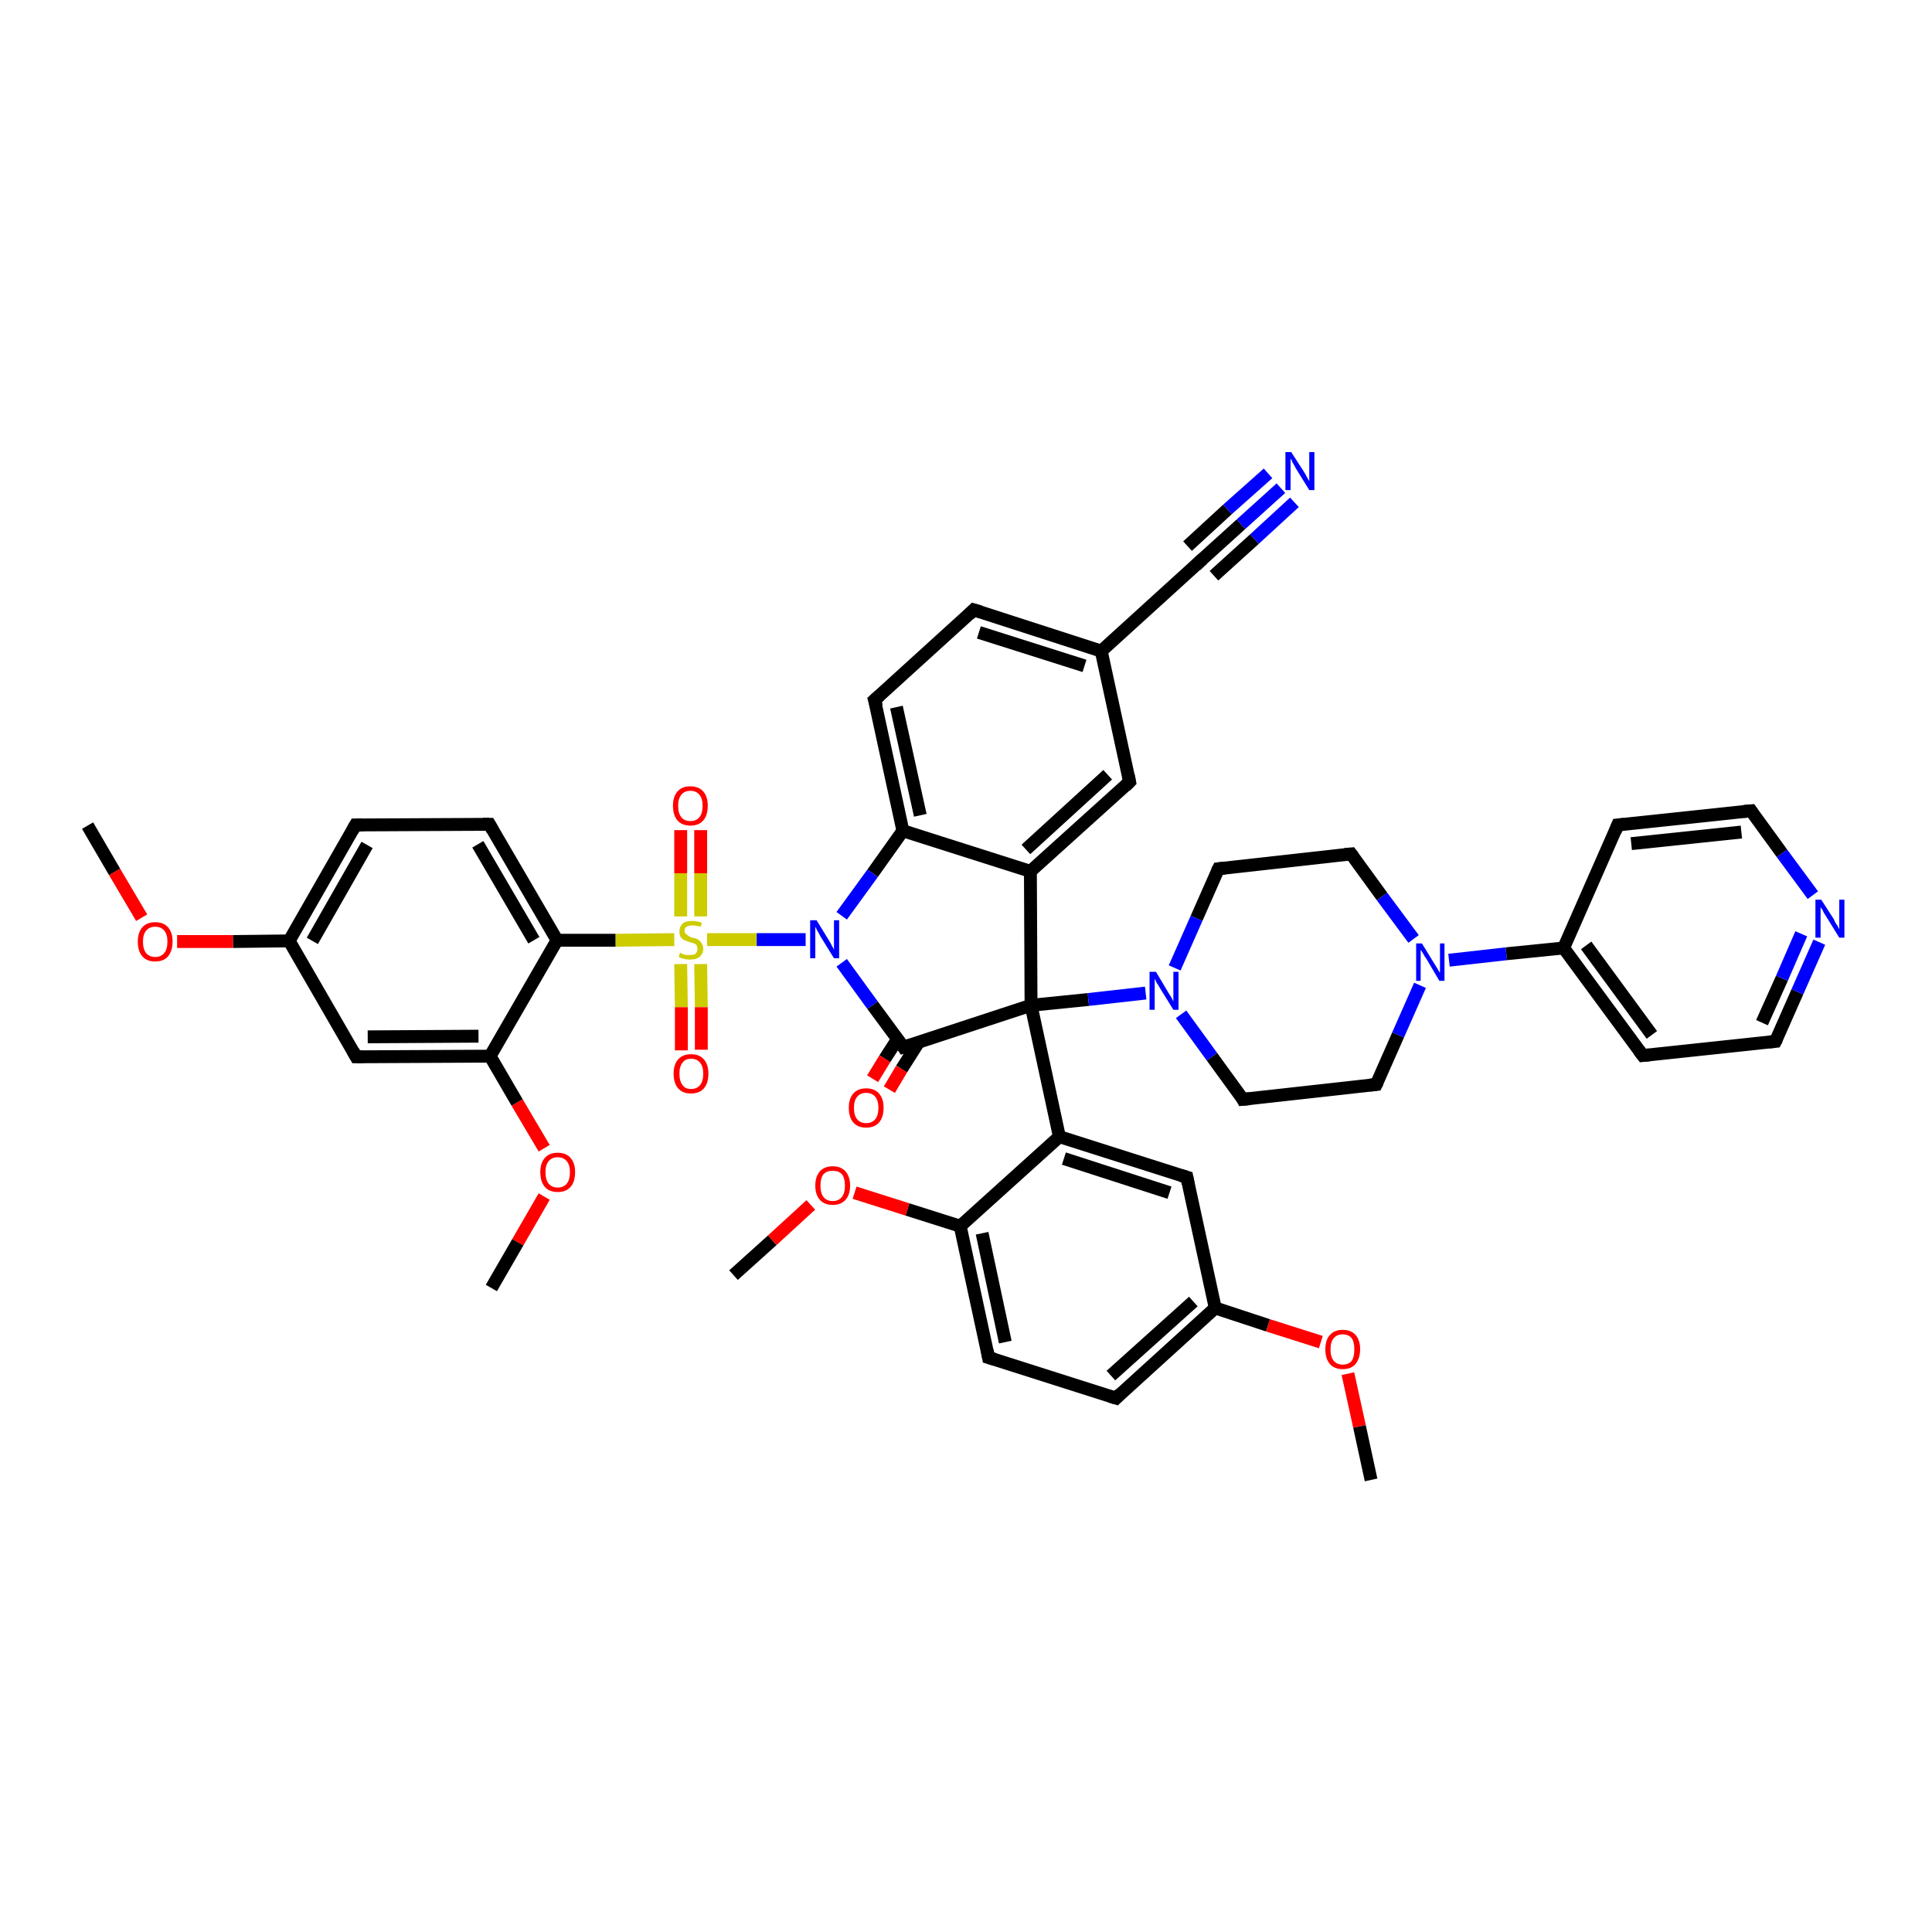 <?xml version='1.0' encoding='iso-8859-1'?>
<svg version='1.1' baseProfile='full'
              xmlns='http://www.w3.org/2000/svg'
                      xmlns:rdkit='http://www.rdkit.org/xml'
                      xmlns:xlink='http://www.w3.org/1999/xlink'
                  xml:space='preserve'
width='300px' height='300px' viewBox='0 0 300 300'>
<!-- END OF HEADER -->
<rect style='opacity:1.0;fill:#FFFFFF;stroke:none' width='300.0' height='300.0' x='0.0' y='0.0'> </rect>
<path class='bond-0 atom-0 atom-1' d='M 13.6,128.2 L 17.8,135.4' style='fill:none;fill-rule:evenodd;stroke:#000000;stroke-width:2.0px;stroke-linecap:butt;stroke-linejoin:miter;stroke-opacity:1' />
<path class='bond-0 atom-0 atom-1' d='M 17.8,135.4 L 22.0,142.5' style='fill:none;fill-rule:evenodd;stroke:#FF0000;stroke-width:2.0px;stroke-linecap:butt;stroke-linejoin:miter;stroke-opacity:1' />
<path class='bond-1 atom-1 atom-2' d='M 27.5,146.2 L 36.2,146.2' style='fill:none;fill-rule:evenodd;stroke:#FF0000;stroke-width:2.0px;stroke-linecap:butt;stroke-linejoin:miter;stroke-opacity:1' />
<path class='bond-1 atom-1 atom-2' d='M 36.2,146.2 L 44.9,146.1' style='fill:none;fill-rule:evenodd;stroke:#000000;stroke-width:2.0px;stroke-linecap:butt;stroke-linejoin:miter;stroke-opacity:1' />
<path class='bond-2 atom-2 atom-3' d='M 44.9,146.1 L 55.2,128.1' style='fill:none;fill-rule:evenodd;stroke:#000000;stroke-width:2.0px;stroke-linecap:butt;stroke-linejoin:miter;stroke-opacity:1' />
<path class='bond-2 atom-2 atom-3' d='M 48.5,146.1 L 57.0,131.2' style='fill:none;fill-rule:evenodd;stroke:#000000;stroke-width:2.0px;stroke-linecap:butt;stroke-linejoin:miter;stroke-opacity:1' />
<path class='bond-3 atom-3 atom-4' d='M 55.2,128.1 L 76.0,128.0' style='fill:none;fill-rule:evenodd;stroke:#000000;stroke-width:2.0px;stroke-linecap:butt;stroke-linejoin:miter;stroke-opacity:1' />
<path class='bond-4 atom-4 atom-5' d='M 76.0,128.0 L 86.5,146.0' style='fill:none;fill-rule:evenodd;stroke:#000000;stroke-width:2.0px;stroke-linecap:butt;stroke-linejoin:miter;stroke-opacity:1' />
<path class='bond-4 atom-4 atom-5' d='M 74.2,131.1 L 82.9,146.0' style='fill:none;fill-rule:evenodd;stroke:#000000;stroke-width:2.0px;stroke-linecap:butt;stroke-linejoin:miter;stroke-opacity:1' />
<path class='bond-5 atom-5 atom-6' d='M 86.5,146.0 L 76.1,164.0' style='fill:none;fill-rule:evenodd;stroke:#000000;stroke-width:2.0px;stroke-linecap:butt;stroke-linejoin:miter;stroke-opacity:1' />
<path class='bond-6 atom-6 atom-7' d='M 76.1,164.0 L 80.3,171.2' style='fill:none;fill-rule:evenodd;stroke:#000000;stroke-width:2.0px;stroke-linecap:butt;stroke-linejoin:miter;stroke-opacity:1' />
<path class='bond-6 atom-6 atom-7' d='M 80.3,171.2 L 84.5,178.3' style='fill:none;fill-rule:evenodd;stroke:#FF0000;stroke-width:2.0px;stroke-linecap:butt;stroke-linejoin:miter;stroke-opacity:1' />
<path class='bond-7 atom-7 atom-8' d='M 84.5,185.8 L 80.4,192.9' style='fill:none;fill-rule:evenodd;stroke:#FF0000;stroke-width:2.0px;stroke-linecap:butt;stroke-linejoin:miter;stroke-opacity:1' />
<path class='bond-7 atom-7 atom-8' d='M 80.4,192.9 L 76.3,200.0' style='fill:none;fill-rule:evenodd;stroke:#000000;stroke-width:2.0px;stroke-linecap:butt;stroke-linejoin:miter;stroke-opacity:1' />
<path class='bond-8 atom-6 atom-9' d='M 76.1,164.0 L 55.3,164.1' style='fill:none;fill-rule:evenodd;stroke:#000000;stroke-width:2.0px;stroke-linecap:butt;stroke-linejoin:miter;stroke-opacity:1' />
<path class='bond-8 atom-6 atom-9' d='M 74.3,160.9 L 57.1,161.0' style='fill:none;fill-rule:evenodd;stroke:#000000;stroke-width:2.0px;stroke-linecap:butt;stroke-linejoin:miter;stroke-opacity:1' />
<path class='bond-9 atom-5 atom-10' d='M 86.5,146.0 L 95.6,146.0' style='fill:none;fill-rule:evenodd;stroke:#000000;stroke-width:2.0px;stroke-linecap:butt;stroke-linejoin:miter;stroke-opacity:1' />
<path class='bond-9 atom-5 atom-10' d='M 95.6,146.0 L 104.7,145.9' style='fill:none;fill-rule:evenodd;stroke:#CCCC00;stroke-width:2.0px;stroke-linecap:butt;stroke-linejoin:miter;stroke-opacity:1' />
<path class='bond-10 atom-10 atom-11' d='M 105.7,149.7 L 105.8,156.4' style='fill:none;fill-rule:evenodd;stroke:#CCCC00;stroke-width:2.0px;stroke-linecap:butt;stroke-linejoin:miter;stroke-opacity:1' />
<path class='bond-10 atom-10 atom-11' d='M 105.8,156.4 L 105.8,163.1' style='fill:none;fill-rule:evenodd;stroke:#FF0000;stroke-width:2.0px;stroke-linecap:butt;stroke-linejoin:miter;stroke-opacity:1' />
<path class='bond-10 atom-10 atom-11' d='M 108.8,149.7 L 108.9,156.4' style='fill:none;fill-rule:evenodd;stroke:#CCCC00;stroke-width:2.0px;stroke-linecap:butt;stroke-linejoin:miter;stroke-opacity:1' />
<path class='bond-10 atom-10 atom-11' d='M 108.9,156.4 L 108.9,163.0' style='fill:none;fill-rule:evenodd;stroke:#FF0000;stroke-width:2.0px;stroke-linecap:butt;stroke-linejoin:miter;stroke-opacity:1' />
<path class='bond-11 atom-10 atom-12' d='M 108.8,142.3 L 108.8,135.6' style='fill:none;fill-rule:evenodd;stroke:#CCCC00;stroke-width:2.0px;stroke-linecap:butt;stroke-linejoin:miter;stroke-opacity:1' />
<path class='bond-11 atom-10 atom-12' d='M 108.8,135.6 L 108.8,128.9' style='fill:none;fill-rule:evenodd;stroke:#FF0000;stroke-width:2.0px;stroke-linecap:butt;stroke-linejoin:miter;stroke-opacity:1' />
<path class='bond-11 atom-10 atom-12' d='M 105.7,142.3 L 105.7,135.6' style='fill:none;fill-rule:evenodd;stroke:#CCCC00;stroke-width:2.0px;stroke-linecap:butt;stroke-linejoin:miter;stroke-opacity:1' />
<path class='bond-11 atom-10 atom-12' d='M 105.7,135.6 L 105.7,128.9' style='fill:none;fill-rule:evenodd;stroke:#FF0000;stroke-width:2.0px;stroke-linecap:butt;stroke-linejoin:miter;stroke-opacity:1' />
<path class='bond-12 atom-10 atom-13' d='M 109.8,145.9 L 117.5,145.9' style='fill:none;fill-rule:evenodd;stroke:#CCCC00;stroke-width:2.0px;stroke-linecap:butt;stroke-linejoin:miter;stroke-opacity:1' />
<path class='bond-12 atom-10 atom-13' d='M 117.5,145.9 L 125.1,145.9' style='fill:none;fill-rule:evenodd;stroke:#0000FF;stroke-width:2.0px;stroke-linecap:butt;stroke-linejoin:miter;stroke-opacity:1' />
<path class='bond-13 atom-13 atom-14' d='M 130.7,149.5 L 135.5,156.1' style='fill:none;fill-rule:evenodd;stroke:#0000FF;stroke-width:2.0px;stroke-linecap:butt;stroke-linejoin:miter;stroke-opacity:1' />
<path class='bond-13 atom-13 atom-14' d='M 135.5,156.1 L 140.3,162.6' style='fill:none;fill-rule:evenodd;stroke:#000000;stroke-width:2.0px;stroke-linecap:butt;stroke-linejoin:miter;stroke-opacity:1' />
<path class='bond-14 atom-14 atom-15' d='M 139.4,161.3 L 137.4,164.4' style='fill:none;fill-rule:evenodd;stroke:#000000;stroke-width:2.0px;stroke-linecap:butt;stroke-linejoin:miter;stroke-opacity:1' />
<path class='bond-14 atom-14 atom-15' d='M 137.4,164.4 L 135.5,167.5' style='fill:none;fill-rule:evenodd;stroke:#FF0000;stroke-width:2.0px;stroke-linecap:butt;stroke-linejoin:miter;stroke-opacity:1' />
<path class='bond-14 atom-14 atom-15' d='M 142.6,161.9 L 140.0,166.0' style='fill:none;fill-rule:evenodd;stroke:#000000;stroke-width:2.0px;stroke-linecap:butt;stroke-linejoin:miter;stroke-opacity:1' />
<path class='bond-14 atom-14 atom-15' d='M 140.0,166.0 L 138.1,169.2' style='fill:none;fill-rule:evenodd;stroke:#FF0000;stroke-width:2.0px;stroke-linecap:butt;stroke-linejoin:miter;stroke-opacity:1' />
<path class='bond-15 atom-14 atom-16' d='M 140.3,162.6 L 160.1,156.1' style='fill:none;fill-rule:evenodd;stroke:#000000;stroke-width:2.0px;stroke-linecap:butt;stroke-linejoin:miter;stroke-opacity:1' />
<path class='bond-16 atom-16 atom-17' d='M 160.1,156.1 L 169.0,155.2' style='fill:none;fill-rule:evenodd;stroke:#000000;stroke-width:2.0px;stroke-linecap:butt;stroke-linejoin:miter;stroke-opacity:1' />
<path class='bond-16 atom-16 atom-17' d='M 169.0,155.2 L 177.9,154.2' style='fill:none;fill-rule:evenodd;stroke:#0000FF;stroke-width:2.0px;stroke-linecap:butt;stroke-linejoin:miter;stroke-opacity:1' />
<path class='bond-17 atom-17 atom-18' d='M 183.4,157.5 L 188.2,164.1' style='fill:none;fill-rule:evenodd;stroke:#0000FF;stroke-width:2.0px;stroke-linecap:butt;stroke-linejoin:miter;stroke-opacity:1' />
<path class='bond-17 atom-17 atom-18' d='M 188.2,164.1 L 193.0,170.7' style='fill:none;fill-rule:evenodd;stroke:#000000;stroke-width:2.0px;stroke-linecap:butt;stroke-linejoin:miter;stroke-opacity:1' />
<path class='bond-18 atom-18 atom-19' d='M 193.0,170.7 L 213.7,168.4' style='fill:none;fill-rule:evenodd;stroke:#000000;stroke-width:2.0px;stroke-linecap:butt;stroke-linejoin:miter;stroke-opacity:1' />
<path class='bond-19 atom-19 atom-20' d='M 213.7,168.4 L 217.1,160.7' style='fill:none;fill-rule:evenodd;stroke:#000000;stroke-width:2.0px;stroke-linecap:butt;stroke-linejoin:miter;stroke-opacity:1' />
<path class='bond-19 atom-19 atom-20' d='M 217.1,160.7 L 220.5,153.0' style='fill:none;fill-rule:evenodd;stroke:#0000FF;stroke-width:2.0px;stroke-linecap:butt;stroke-linejoin:miter;stroke-opacity:1' />
<path class='bond-20 atom-20 atom-21' d='M 219.5,145.8 L 214.6,139.2' style='fill:none;fill-rule:evenodd;stroke:#0000FF;stroke-width:2.0px;stroke-linecap:butt;stroke-linejoin:miter;stroke-opacity:1' />
<path class='bond-20 atom-20 atom-21' d='M 214.6,139.2 L 209.8,132.6' style='fill:none;fill-rule:evenodd;stroke:#000000;stroke-width:2.0px;stroke-linecap:butt;stroke-linejoin:miter;stroke-opacity:1' />
<path class='bond-21 atom-21 atom-22' d='M 209.8,132.6 L 189.2,134.9' style='fill:none;fill-rule:evenodd;stroke:#000000;stroke-width:2.0px;stroke-linecap:butt;stroke-linejoin:miter;stroke-opacity:1' />
<path class='bond-22 atom-20 atom-23' d='M 225.0,149.1 L 233.9,148.1' style='fill:none;fill-rule:evenodd;stroke:#0000FF;stroke-width:2.0px;stroke-linecap:butt;stroke-linejoin:miter;stroke-opacity:1' />
<path class='bond-22 atom-20 atom-23' d='M 233.9,148.1 L 242.8,147.2' style='fill:none;fill-rule:evenodd;stroke:#000000;stroke-width:2.0px;stroke-linecap:butt;stroke-linejoin:miter;stroke-opacity:1' />
<path class='bond-23 atom-23 atom-24' d='M 242.8,147.2 L 255.1,163.9' style='fill:none;fill-rule:evenodd;stroke:#000000;stroke-width:2.0px;stroke-linecap:butt;stroke-linejoin:miter;stroke-opacity:1' />
<path class='bond-23 atom-23 atom-24' d='M 246.3,146.8 L 256.5,160.7' style='fill:none;fill-rule:evenodd;stroke:#000000;stroke-width:2.0px;stroke-linecap:butt;stroke-linejoin:miter;stroke-opacity:1' />
<path class='bond-24 atom-24 atom-25' d='M 255.1,163.9 L 275.7,161.7' style='fill:none;fill-rule:evenodd;stroke:#000000;stroke-width:2.0px;stroke-linecap:butt;stroke-linejoin:miter;stroke-opacity:1' />
<path class='bond-25 atom-25 atom-26' d='M 275.7,161.7 L 279.1,154.0' style='fill:none;fill-rule:evenodd;stroke:#000000;stroke-width:2.0px;stroke-linecap:butt;stroke-linejoin:miter;stroke-opacity:1' />
<path class='bond-25 atom-25 atom-26' d='M 279.1,154.0 L 282.5,146.3' style='fill:none;fill-rule:evenodd;stroke:#0000FF;stroke-width:2.0px;stroke-linecap:butt;stroke-linejoin:miter;stroke-opacity:1' />
<path class='bond-25 atom-25 atom-26' d='M 273.6,158.8 L 276.7,151.9' style='fill:none;fill-rule:evenodd;stroke:#000000;stroke-width:2.0px;stroke-linecap:butt;stroke-linejoin:miter;stroke-opacity:1' />
<path class='bond-25 atom-25 atom-26' d='M 276.7,151.9 L 279.7,145.0' style='fill:none;fill-rule:evenodd;stroke:#0000FF;stroke-width:2.0px;stroke-linecap:butt;stroke-linejoin:miter;stroke-opacity:1' />
<path class='bond-26 atom-26 atom-27' d='M 281.5,139.0 L 276.7,132.5' style='fill:none;fill-rule:evenodd;stroke:#0000FF;stroke-width:2.0px;stroke-linecap:butt;stroke-linejoin:miter;stroke-opacity:1' />
<path class='bond-26 atom-26 atom-27' d='M 276.7,132.5 L 271.9,125.9' style='fill:none;fill-rule:evenodd;stroke:#000000;stroke-width:2.0px;stroke-linecap:butt;stroke-linejoin:miter;stroke-opacity:1' />
<path class='bond-27 atom-27 atom-28' d='M 271.9,125.9 L 251.2,128.1' style='fill:none;fill-rule:evenodd;stroke:#000000;stroke-width:2.0px;stroke-linecap:butt;stroke-linejoin:miter;stroke-opacity:1' />
<path class='bond-27 atom-27 atom-28' d='M 270.4,129.2 L 253.3,131.0' style='fill:none;fill-rule:evenodd;stroke:#000000;stroke-width:2.0px;stroke-linecap:butt;stroke-linejoin:miter;stroke-opacity:1' />
<path class='bond-28 atom-16 atom-29' d='M 160.1,156.1 L 160.0,135.3' style='fill:none;fill-rule:evenodd;stroke:#000000;stroke-width:2.0px;stroke-linecap:butt;stroke-linejoin:miter;stroke-opacity:1' />
<path class='bond-29 atom-29 atom-30' d='M 160.0,135.3 L 175.4,121.4' style='fill:none;fill-rule:evenodd;stroke:#000000;stroke-width:2.0px;stroke-linecap:butt;stroke-linejoin:miter;stroke-opacity:1' />
<path class='bond-29 atom-29 atom-30' d='M 159.3,131.9 L 172.0,120.3' style='fill:none;fill-rule:evenodd;stroke:#000000;stroke-width:2.0px;stroke-linecap:butt;stroke-linejoin:miter;stroke-opacity:1' />
<path class='bond-30 atom-30 atom-31' d='M 175.4,121.4 L 171.0,101.1' style='fill:none;fill-rule:evenodd;stroke:#000000;stroke-width:2.0px;stroke-linecap:butt;stroke-linejoin:miter;stroke-opacity:1' />
<path class='bond-31 atom-31 atom-32' d='M 171.0,101.1 L 151.2,94.7' style='fill:none;fill-rule:evenodd;stroke:#000000;stroke-width:2.0px;stroke-linecap:butt;stroke-linejoin:miter;stroke-opacity:1' />
<path class='bond-31 atom-31 atom-32' d='M 168.4,103.4 L 152.0,98.2' style='fill:none;fill-rule:evenodd;stroke:#000000;stroke-width:2.0px;stroke-linecap:butt;stroke-linejoin:miter;stroke-opacity:1' />
<path class='bond-32 atom-32 atom-33' d='M 151.2,94.7 L 135.8,108.7' style='fill:none;fill-rule:evenodd;stroke:#000000;stroke-width:2.0px;stroke-linecap:butt;stroke-linejoin:miter;stroke-opacity:1' />
<path class='bond-33 atom-33 atom-34' d='M 135.8,108.7 L 140.2,129.0' style='fill:none;fill-rule:evenodd;stroke:#000000;stroke-width:2.0px;stroke-linecap:butt;stroke-linejoin:miter;stroke-opacity:1' />
<path class='bond-33 atom-33 atom-34' d='M 139.2,109.8 L 142.9,126.6' style='fill:none;fill-rule:evenodd;stroke:#000000;stroke-width:2.0px;stroke-linecap:butt;stroke-linejoin:miter;stroke-opacity:1' />
<path class='bond-34 atom-31 atom-35' d='M 171.0,101.1 L 186.4,87.1' style='fill:none;fill-rule:evenodd;stroke:#000000;stroke-width:2.0px;stroke-linecap:butt;stroke-linejoin:miter;stroke-opacity:1' />
<path class='bond-35 atom-35 atom-36' d='M 186.4,87.1 L 192.7,81.4' style='fill:none;fill-rule:evenodd;stroke:#000000;stroke-width:2.0px;stroke-linecap:butt;stroke-linejoin:miter;stroke-opacity:1' />
<path class='bond-35 atom-35 atom-36' d='M 192.7,81.4 L 198.9,75.8' style='fill:none;fill-rule:evenodd;stroke:#0000FF;stroke-width:2.0px;stroke-linecap:butt;stroke-linejoin:miter;stroke-opacity:1' />
<path class='bond-35 atom-35 atom-36' d='M 184.4,84.8 L 190.6,79.1' style='fill:none;fill-rule:evenodd;stroke:#000000;stroke-width:2.0px;stroke-linecap:butt;stroke-linejoin:miter;stroke-opacity:1' />
<path class='bond-35 atom-35 atom-36' d='M 190.6,79.1 L 196.9,73.5' style='fill:none;fill-rule:evenodd;stroke:#0000FF;stroke-width:2.0px;stroke-linecap:butt;stroke-linejoin:miter;stroke-opacity:1' />
<path class='bond-35 atom-35 atom-36' d='M 188.5,89.4 L 194.8,83.7' style='fill:none;fill-rule:evenodd;stroke:#000000;stroke-width:2.0px;stroke-linecap:butt;stroke-linejoin:miter;stroke-opacity:1' />
<path class='bond-35 atom-35 atom-36' d='M 194.8,83.7 L 201.0,78.0' style='fill:none;fill-rule:evenodd;stroke:#0000FF;stroke-width:2.0px;stroke-linecap:butt;stroke-linejoin:miter;stroke-opacity:1' />
<path class='bond-36 atom-16 atom-37' d='M 160.1,156.1 L 164.5,176.5' style='fill:none;fill-rule:evenodd;stroke:#000000;stroke-width:2.0px;stroke-linecap:butt;stroke-linejoin:miter;stroke-opacity:1' />
<path class='bond-37 atom-37 atom-38' d='M 164.5,176.5 L 184.3,182.8' style='fill:none;fill-rule:evenodd;stroke:#000000;stroke-width:2.0px;stroke-linecap:butt;stroke-linejoin:miter;stroke-opacity:1' />
<path class='bond-37 atom-37 atom-38' d='M 165.2,179.9 L 181.6,185.2' style='fill:none;fill-rule:evenodd;stroke:#000000;stroke-width:2.0px;stroke-linecap:butt;stroke-linejoin:miter;stroke-opacity:1' />
<path class='bond-38 atom-38 atom-39' d='M 184.3,182.8 L 188.7,203.1' style='fill:none;fill-rule:evenodd;stroke:#000000;stroke-width:2.0px;stroke-linecap:butt;stroke-linejoin:miter;stroke-opacity:1' />
<path class='bond-39 atom-39 atom-40' d='M 188.7,203.1 L 196.9,205.8' style='fill:none;fill-rule:evenodd;stroke:#000000;stroke-width:2.0px;stroke-linecap:butt;stroke-linejoin:miter;stroke-opacity:1' />
<path class='bond-39 atom-39 atom-40' d='M 196.9,205.8 L 205.1,208.4' style='fill:none;fill-rule:evenodd;stroke:#FF0000;stroke-width:2.0px;stroke-linecap:butt;stroke-linejoin:miter;stroke-opacity:1' />
<path class='bond-40 atom-40 atom-41' d='M 209.3,213.3 L 211.1,221.5' style='fill:none;fill-rule:evenodd;stroke:#FF0000;stroke-width:2.0px;stroke-linecap:butt;stroke-linejoin:miter;stroke-opacity:1' />
<path class='bond-40 atom-40 atom-41' d='M 211.1,221.5 L 212.9,229.8' style='fill:none;fill-rule:evenodd;stroke:#000000;stroke-width:2.0px;stroke-linecap:butt;stroke-linejoin:miter;stroke-opacity:1' />
<path class='bond-41 atom-39 atom-42' d='M 188.7,203.1 L 173.3,217.1' style='fill:none;fill-rule:evenodd;stroke:#000000;stroke-width:2.0px;stroke-linecap:butt;stroke-linejoin:miter;stroke-opacity:1' />
<path class='bond-41 atom-39 atom-42' d='M 185.3,202.1 L 172.5,213.6' style='fill:none;fill-rule:evenodd;stroke:#000000;stroke-width:2.0px;stroke-linecap:butt;stroke-linejoin:miter;stroke-opacity:1' />
<path class='bond-42 atom-42 atom-43' d='M 173.3,217.1 L 153.5,210.8' style='fill:none;fill-rule:evenodd;stroke:#000000;stroke-width:2.0px;stroke-linecap:butt;stroke-linejoin:miter;stroke-opacity:1' />
<path class='bond-43 atom-43 atom-44' d='M 153.5,210.8 L 149.1,190.4' style='fill:none;fill-rule:evenodd;stroke:#000000;stroke-width:2.0px;stroke-linecap:butt;stroke-linejoin:miter;stroke-opacity:1' />
<path class='bond-43 atom-43 atom-44' d='M 156.1,208.4 L 152.5,191.5' style='fill:none;fill-rule:evenodd;stroke:#000000;stroke-width:2.0px;stroke-linecap:butt;stroke-linejoin:miter;stroke-opacity:1' />
<path class='bond-44 atom-44 atom-45' d='M 149.1,190.4 L 140.9,187.8' style='fill:none;fill-rule:evenodd;stroke:#000000;stroke-width:2.0px;stroke-linecap:butt;stroke-linejoin:miter;stroke-opacity:1' />
<path class='bond-44 atom-44 atom-45' d='M 140.9,187.8 L 132.7,185.2' style='fill:none;fill-rule:evenodd;stroke:#FF0000;stroke-width:2.0px;stroke-linecap:butt;stroke-linejoin:miter;stroke-opacity:1' />
<path class='bond-45 atom-45 atom-46' d='M 125.9,187.1 L 119.9,192.6' style='fill:none;fill-rule:evenodd;stroke:#FF0000;stroke-width:2.0px;stroke-linecap:butt;stroke-linejoin:miter;stroke-opacity:1' />
<path class='bond-45 atom-45 atom-46' d='M 119.9,192.6 L 113.9,198.0' style='fill:none;fill-rule:evenodd;stroke:#000000;stroke-width:2.0px;stroke-linecap:butt;stroke-linejoin:miter;stroke-opacity:1' />
<path class='bond-46 atom-9 atom-2' d='M 55.3,164.1 L 44.9,146.1' style='fill:none;fill-rule:evenodd;stroke:#000000;stroke-width:2.0px;stroke-linecap:butt;stroke-linejoin:miter;stroke-opacity:1' />
<path class='bond-47 atom-34 atom-13' d='M 140.2,129.0 L 135.5,135.6' style='fill:none;fill-rule:evenodd;stroke:#000000;stroke-width:2.0px;stroke-linecap:butt;stroke-linejoin:miter;stroke-opacity:1' />
<path class='bond-47 atom-34 atom-13' d='M 135.5,135.6 L 130.7,142.2' style='fill:none;fill-rule:evenodd;stroke:#0000FF;stroke-width:2.0px;stroke-linecap:butt;stroke-linejoin:miter;stroke-opacity:1' />
<path class='bond-48 atom-44 atom-37' d='M 149.1,190.4 L 164.5,176.5' style='fill:none;fill-rule:evenodd;stroke:#000000;stroke-width:2.0px;stroke-linecap:butt;stroke-linejoin:miter;stroke-opacity:1' />
<path class='bond-49 atom-22 atom-17' d='M 189.2,134.9 L 185.8,142.6' style='fill:none;fill-rule:evenodd;stroke:#000000;stroke-width:2.0px;stroke-linecap:butt;stroke-linejoin:miter;stroke-opacity:1' />
<path class='bond-49 atom-22 atom-17' d='M 185.8,142.6 L 182.4,150.3' style='fill:none;fill-rule:evenodd;stroke:#0000FF;stroke-width:2.0px;stroke-linecap:butt;stroke-linejoin:miter;stroke-opacity:1' />
<path class='bond-50 atom-28 atom-23' d='M 251.2,128.1 L 242.8,147.2' style='fill:none;fill-rule:evenodd;stroke:#000000;stroke-width:2.0px;stroke-linecap:butt;stroke-linejoin:miter;stroke-opacity:1' />
<path class='bond-51 atom-34 atom-29' d='M 140.2,129.0 L 160.0,135.3' style='fill:none;fill-rule:evenodd;stroke:#000000;stroke-width:2.0px;stroke-linecap:butt;stroke-linejoin:miter;stroke-opacity:1' />
<path d='M 54.7,129.0 L 55.2,128.1 L 56.3,128.1' style='fill:none;stroke:#000000;stroke-width:2.0px;stroke-linecap:butt;stroke-linejoin:miter;stroke-opacity:1;' />
<path d='M 75.0,128.0 L 76.0,128.0 L 76.5,128.9' style='fill:none;stroke:#000000;stroke-width:2.0px;stroke-linecap:butt;stroke-linejoin:miter;stroke-opacity:1;' />
<path d='M 56.4,164.1 L 55.3,164.1 L 54.8,163.2' style='fill:none;stroke:#000000;stroke-width:2.0px;stroke-linecap:butt;stroke-linejoin:miter;stroke-opacity:1;' />
<path d='M 140.1,162.3 L 140.3,162.6 L 141.3,162.3' style='fill:none;stroke:#000000;stroke-width:2.0px;stroke-linecap:butt;stroke-linejoin:miter;stroke-opacity:1;' />
<path d='M 192.8,170.3 L 193.0,170.7 L 194.1,170.6' style='fill:none;stroke:#000000;stroke-width:2.0px;stroke-linecap:butt;stroke-linejoin:miter;stroke-opacity:1;' />
<path d='M 212.7,168.5 L 213.7,168.4 L 213.9,168.0' style='fill:none;stroke:#000000;stroke-width:2.0px;stroke-linecap:butt;stroke-linejoin:miter;stroke-opacity:1;' />
<path d='M 210.1,133.0 L 209.8,132.6 L 208.8,132.7' style='fill:none;stroke:#000000;stroke-width:2.0px;stroke-linecap:butt;stroke-linejoin:miter;stroke-opacity:1;' />
<path d='M 190.2,134.8 L 189.2,134.9 L 189.0,135.3' style='fill:none;stroke:#000000;stroke-width:2.0px;stroke-linecap:butt;stroke-linejoin:miter;stroke-opacity:1;' />
<path d='M 254.5,163.1 L 255.1,163.9 L 256.1,163.8' style='fill:none;stroke:#000000;stroke-width:2.0px;stroke-linecap:butt;stroke-linejoin:miter;stroke-opacity:1;' />
<path d='M 274.7,161.8 L 275.7,161.7 L 275.9,161.3' style='fill:none;stroke:#000000;stroke-width:2.0px;stroke-linecap:butt;stroke-linejoin:miter;stroke-opacity:1;' />
<path d='M 272.1,126.2 L 271.9,125.9 L 270.8,126.0' style='fill:none;stroke:#000000;stroke-width:2.0px;stroke-linecap:butt;stroke-linejoin:miter;stroke-opacity:1;' />
<path d='M 252.2,128.0 L 251.2,128.1 L 250.8,129.1' style='fill:none;stroke:#000000;stroke-width:2.0px;stroke-linecap:butt;stroke-linejoin:miter;stroke-opacity:1;' />
<path d='M 174.7,122.1 L 175.4,121.4 L 175.2,120.4' style='fill:none;stroke:#000000;stroke-width:2.0px;stroke-linecap:butt;stroke-linejoin:miter;stroke-opacity:1;' />
<path d='M 152.2,95.0 L 151.2,94.7 L 150.5,95.4' style='fill:none;stroke:#000000;stroke-width:2.0px;stroke-linecap:butt;stroke-linejoin:miter;stroke-opacity:1;' />
<path d='M 136.6,108.0 L 135.8,108.7 L 136.1,109.7' style='fill:none;stroke:#000000;stroke-width:2.0px;stroke-linecap:butt;stroke-linejoin:miter;stroke-opacity:1;' />
<path d='M 185.7,87.8 L 186.4,87.1 L 186.8,86.8' style='fill:none;stroke:#000000;stroke-width:2.0px;stroke-linecap:butt;stroke-linejoin:miter;stroke-opacity:1;' />
<path d='M 183.3,182.5 L 184.3,182.8 L 184.5,183.8' style='fill:none;stroke:#000000;stroke-width:2.0px;stroke-linecap:butt;stroke-linejoin:miter;stroke-opacity:1;' />
<path d='M 174.0,216.4 L 173.3,217.1 L 172.3,216.8' style='fill:none;stroke:#000000;stroke-width:2.0px;stroke-linecap:butt;stroke-linejoin:miter;stroke-opacity:1;' />
<path d='M 154.5,211.1 L 153.5,210.8 L 153.3,209.7' style='fill:none;stroke:#000000;stroke-width:2.0px;stroke-linecap:butt;stroke-linejoin:miter;stroke-opacity:1;' />
<path class='atom-1' d='M 21.4 146.2
Q 21.4 144.8, 22.1 144.0
Q 22.8 143.2, 24.1 143.2
Q 25.4 143.2, 26.1 144.0
Q 26.8 144.8, 26.8 146.2
Q 26.8 147.6, 26.1 148.5
Q 25.4 149.3, 24.1 149.3
Q 22.8 149.3, 22.1 148.5
Q 21.4 147.7, 21.4 146.2
M 24.1 148.6
Q 25.0 148.6, 25.5 148.0
Q 26.0 147.4, 26.0 146.2
Q 26.0 145.1, 25.5 144.5
Q 25.0 143.9, 24.1 143.9
Q 23.2 143.9, 22.7 144.5
Q 22.2 145.1, 22.2 146.2
Q 22.2 147.4, 22.7 148.0
Q 23.2 148.6, 24.1 148.6
' fill='#FF0000'/>
<path class='atom-7' d='M 83.9 182.0
Q 83.9 180.6, 84.6 179.8
Q 85.3 179.0, 86.6 179.0
Q 87.9 179.0, 88.6 179.8
Q 89.3 180.6, 89.3 182.0
Q 89.3 183.5, 88.6 184.3
Q 87.9 185.1, 86.6 185.1
Q 85.3 185.1, 84.6 184.3
Q 83.9 183.5, 83.9 182.0
M 86.6 184.4
Q 87.5 184.4, 88.0 183.8
Q 88.5 183.2, 88.5 182.0
Q 88.5 180.9, 88.0 180.3
Q 87.5 179.7, 86.6 179.7
Q 85.7 179.7, 85.2 180.3
Q 84.7 180.9, 84.7 182.0
Q 84.7 183.2, 85.2 183.8
Q 85.7 184.4, 86.6 184.4
' fill='#FF0000'/>
<path class='atom-10' d='M 105.6 147.9
Q 105.7 148.0, 105.9 148.1
Q 106.2 148.2, 106.5 148.3
Q 106.8 148.3, 107.1 148.3
Q 107.7 148.3, 108.0 148.1
Q 108.3 147.8, 108.3 147.3
Q 108.3 147.0, 108.2 146.8
Q 108.0 146.6, 107.8 146.5
Q 107.5 146.4, 107.1 146.3
Q 106.6 146.1, 106.3 146.0
Q 105.9 145.8, 105.7 145.5
Q 105.5 145.2, 105.5 144.6
Q 105.5 143.9, 106.0 143.4
Q 106.5 143.0, 107.5 143.0
Q 108.2 143.0, 109.0 143.3
L 108.8 143.9
Q 108.1 143.7, 107.5 143.7
Q 107.0 143.7, 106.6 143.9
Q 106.3 144.1, 106.3 144.5
Q 106.3 144.9, 106.5 145.0
Q 106.7 145.2, 106.9 145.3
Q 107.1 145.5, 107.5 145.6
Q 108.1 145.7, 108.4 145.9
Q 108.7 146.1, 108.9 146.4
Q 109.2 146.8, 109.2 147.3
Q 109.2 148.1, 108.6 148.6
Q 108.1 149.0, 107.2 149.0
Q 106.6 149.0, 106.2 148.9
Q 105.8 148.8, 105.4 148.6
L 105.6 147.9
' fill='#CCCC00'/>
<path class='atom-11' d='M 104.6 166.7
Q 104.6 165.3, 105.3 164.5
Q 106.0 163.7, 107.3 163.7
Q 108.6 163.7, 109.3 164.5
Q 110.0 165.3, 110.0 166.7
Q 110.0 168.2, 109.3 169.0
Q 108.6 169.8, 107.3 169.8
Q 106.0 169.8, 105.3 169.0
Q 104.6 168.2, 104.6 166.7
M 107.3 169.1
Q 108.2 169.1, 108.7 168.5
Q 109.2 167.9, 109.2 166.7
Q 109.2 165.6, 108.7 165.0
Q 108.2 164.4, 107.3 164.4
Q 106.4 164.4, 106.0 165.0
Q 105.5 165.6, 105.5 166.7
Q 105.5 167.9, 106.0 168.5
Q 106.4 169.1, 107.3 169.1
' fill='#FF0000'/>
<path class='atom-12' d='M 104.5 125.1
Q 104.5 123.7, 105.2 122.9
Q 105.9 122.1, 107.2 122.1
Q 108.5 122.1, 109.2 122.9
Q 109.9 123.7, 109.9 125.1
Q 109.9 126.6, 109.2 127.4
Q 108.5 128.2, 107.2 128.2
Q 105.9 128.2, 105.2 127.4
Q 104.5 126.6, 104.5 125.1
M 107.2 127.5
Q 108.1 127.5, 108.6 126.9
Q 109.1 126.3, 109.1 125.1
Q 109.1 124.0, 108.6 123.4
Q 108.1 122.8, 107.2 122.8
Q 106.3 122.8, 105.8 123.4
Q 105.3 124.0, 105.3 125.1
Q 105.3 126.3, 105.8 126.9
Q 106.3 127.5, 107.2 127.5
' fill='#FF0000'/>
<path class='atom-13' d='M 126.8 142.9
L 128.7 146.0
Q 128.9 146.3, 129.2 146.9
Q 129.5 147.4, 129.5 147.5
L 129.5 142.9
L 130.3 142.9
L 130.3 148.8
L 129.5 148.8
L 127.4 145.4
Q 127.2 145.0, 126.9 144.5
Q 126.7 144.1, 126.6 143.9
L 126.6 148.8
L 125.8 148.8
L 125.8 142.9
L 126.8 142.9
' fill='#0000FF'/>
<path class='atom-15' d='M 131.8 172.0
Q 131.8 170.6, 132.5 169.8
Q 133.2 169.0, 134.5 169.0
Q 135.8 169.0, 136.5 169.8
Q 137.2 170.6, 137.2 172.0
Q 137.2 173.5, 136.5 174.3
Q 135.8 175.1, 134.5 175.1
Q 133.2 175.1, 132.5 174.3
Q 131.8 173.5, 131.8 172.0
M 134.5 174.4
Q 135.4 174.4, 135.9 173.8
Q 136.4 173.2, 136.4 172.0
Q 136.4 170.9, 135.9 170.3
Q 135.4 169.7, 134.5 169.7
Q 133.6 169.7, 133.1 170.3
Q 132.6 170.9, 132.6 172.0
Q 132.6 173.2, 133.1 173.8
Q 133.6 174.4, 134.5 174.4
' fill='#FF0000'/>
<path class='atom-17' d='M 179.5 150.9
L 181.4 154.1
Q 181.6 154.4, 181.9 154.9
Q 182.2 155.5, 182.2 155.5
L 182.2 150.9
L 183.0 150.9
L 183.0 156.8
L 182.2 156.8
L 180.1 153.4
Q 179.9 153.0, 179.6 152.6
Q 179.4 152.1, 179.3 152.0
L 179.3 156.8
L 178.5 156.8
L 178.5 150.9
L 179.5 150.9
' fill='#0000FF'/>
<path class='atom-20' d='M 220.8 146.5
L 222.7 149.6
Q 222.9 149.9, 223.2 150.4
Q 223.5 151.0, 223.6 151.0
L 223.6 146.5
L 224.3 146.5
L 224.3 152.3
L 223.5 152.3
L 221.5 148.9
Q 221.2 148.5, 221.0 148.1
Q 220.7 147.6, 220.6 147.5
L 220.6 152.3
L 219.9 152.3
L 219.9 146.5
L 220.8 146.5
' fill='#0000FF'/>
<path class='atom-26' d='M 282.8 139.7
L 284.8 142.8
Q 284.9 143.2, 285.3 143.7
Q 285.6 144.3, 285.6 144.3
L 285.6 139.7
L 286.4 139.7
L 286.4 145.6
L 285.6 145.6
L 283.5 142.2
Q 283.2 141.8, 283.0 141.3
Q 282.7 140.9, 282.7 140.8
L 282.7 145.6
L 281.9 145.6
L 281.9 139.7
L 282.8 139.7
' fill='#0000FF'/>
<path class='atom-36' d='M 200.5 70.2
L 202.5 73.3
Q 202.7 73.6, 203.0 74.2
Q 203.3 74.7, 203.3 74.7
L 203.3 70.2
L 204.1 70.2
L 204.1 76.1
L 203.3 76.1
L 201.2 72.7
Q 201.0 72.3, 200.7 71.8
Q 200.5 71.3, 200.4 71.2
L 200.4 76.1
L 199.6 76.1
L 199.6 70.2
L 200.5 70.2
' fill='#0000FF'/>
<path class='atom-40' d='M 205.8 209.5
Q 205.8 208.1, 206.5 207.3
Q 207.2 206.5, 208.5 206.5
Q 209.8 206.5, 210.5 207.3
Q 211.2 208.1, 211.2 209.5
Q 211.2 210.9, 210.5 211.8
Q 209.8 212.6, 208.5 212.6
Q 207.2 212.6, 206.5 211.8
Q 205.8 211.0, 205.8 209.5
M 208.5 211.9
Q 209.4 211.9, 209.9 211.3
Q 210.3 210.7, 210.3 209.5
Q 210.3 208.4, 209.9 207.8
Q 209.4 207.2, 208.5 207.2
Q 207.6 207.2, 207.1 207.8
Q 206.6 208.4, 206.6 209.5
Q 206.6 210.7, 207.1 211.3
Q 207.6 211.9, 208.5 211.9
' fill='#FF0000'/>
<path class='atom-45' d='M 126.6 184.1
Q 126.6 182.7, 127.3 181.9
Q 128.0 181.1, 129.3 181.1
Q 130.6 181.1, 131.3 181.9
Q 132.0 182.7, 132.0 184.1
Q 132.0 185.5, 131.3 186.3
Q 130.6 187.1, 129.3 187.1
Q 128.0 187.1, 127.3 186.3
Q 126.6 185.5, 126.6 184.1
M 129.3 186.5
Q 130.2 186.5, 130.7 185.9
Q 131.2 185.3, 131.2 184.1
Q 131.2 182.9, 130.7 182.3
Q 130.2 181.8, 129.3 181.8
Q 128.4 181.8, 127.9 182.3
Q 127.4 182.9, 127.4 184.1
Q 127.4 185.3, 127.9 185.9
Q 128.4 186.5, 129.3 186.5
' fill='#FF0000'/>
</svg>
